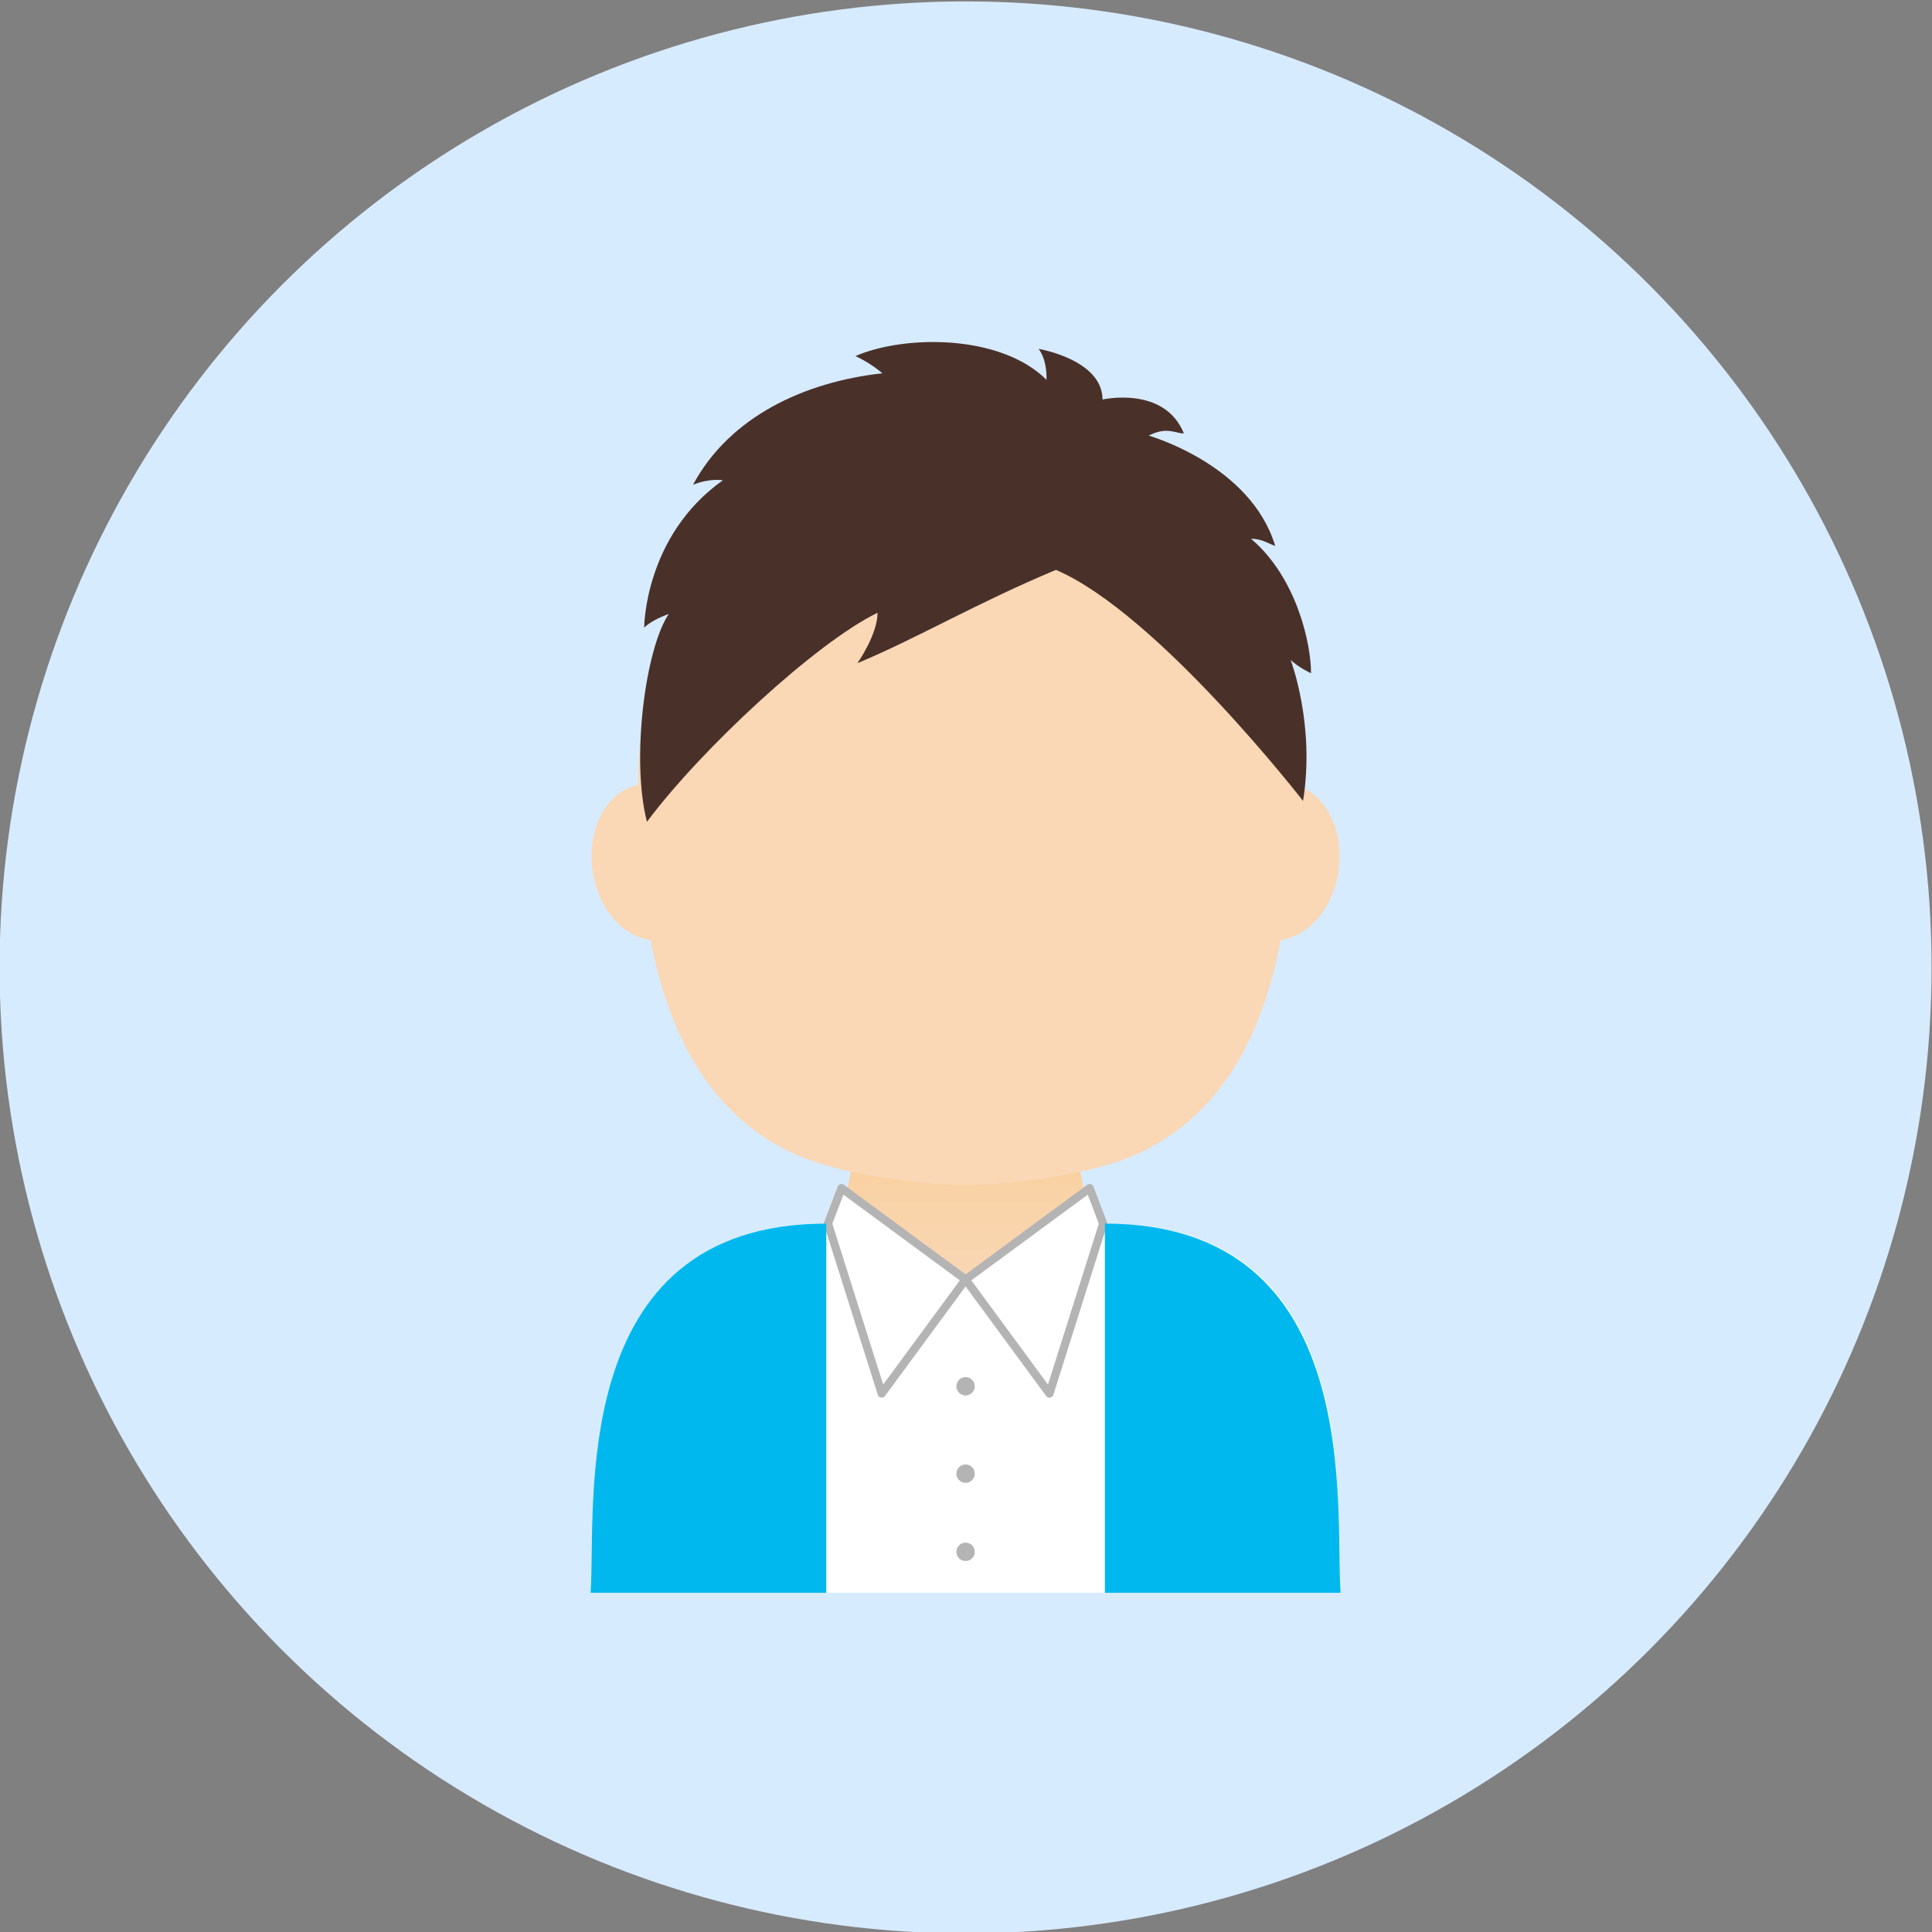 <?xml version="1.0" encoding="UTF-8"?>
<svg xmlns="http://www.w3.org/2000/svg" xmlns:xlink="http://www.w3.org/1999/xlink" version="1.1" viewBox="0 0 644 644">
  <rect x="0" y="0" width="644" height="644" fill="#808080" stroke="none"/>
  <!-- Generator: Adobe Illustrator 29.5.1, SVG Export Plug-In . SVG Version: 2.1.0 Build 141)  -->
  <defs>
    <linearGradient id="_名称未設定グラデーション_12" data-name="名称未設定グラデーション 12" x1="321.86" y1="453.91" x2="321.86" y2="350.217" gradientUnits="userSpaceOnUse">
      <stop offset="0" stop-color="#fad7b5"/>
      <stop offset=".307" stop-color="#f9d6b2"/>
      <stop offset=".523" stop-color="#f9d3a8"/>
      <stop offset=".712" stop-color="#f9ce99"/>
      <stop offset=".884" stop-color="#f8c783"/>
      <stop offset="1" stop-color="#f8c170"/>
    </linearGradient>
  </defs>
  <g id="_レイヤー_1" data-name="レイヤー_1">
    <circle cx="321.86" cy="322.47" r="322" fill="#d7ebff"/>
  </g>
  <g id="_レイヤー_2" data-name="レイヤー_2">
    <g>
      <path d="M359.363,349.876h-75.006s4.121,40.988-6.329,57.994c9.621,19.697,27.812,27.445,43.831,28.175,16.02-.73,34.21-8.478,43.832-28.175-10.45-17.006-6.328-57.994-6.328-57.994Z" fill="url(#_名称未設定グラデーション_12)"/>
      <path d="M369.333,407.998l-48.534,18.501-45.373-18.629c-87.241,0-76.588,95.359-78.566,123.062h250c-1.978-27.704,9.134-122.934-77.527-122.934Z" fill="#fff"/>
      <path d="M236.985,284.623c1.996,14.307-5.223,27.139-16.123,28.66-10.901,1.521-21.356-8.845-23.352-23.152-1.996-14.307,5.223-27.138,16.123-28.659,10.901-1.521,21.356,8.845,23.352,23.152Z" fill="#fad7b5"/>
      <path d="M406.735,284.623c-1.996,14.307,5.223,27.139,16.123,28.66,10.901,1.521,21.356-8.845,23.352-23.152,1.996-14.307-5.223-27.138-16.123-28.659-10.901-1.521-21.356,8.845-23.352,23.152Z" fill="#fad7b5"/>
      <path d="M322.193,135.002c-.224,0-.443.017-.666.018-63.002,0-108.849,54.747-108.849,128.249,0,54.641,11.514,102.835,52.198,121.411,14.824,6.769,40.772,10.179,56.65,10.335v.002c.011,0,.022,0,.033,0,.211.002.422.018.633.019v-.038c15.878-.156,42.052-3.566,56.876-10.335,40.684-18.576,51.972-66.771,51.972-121.411,0-73.502-45.847-128.249-108.849-128.249Z" fill="#fad7b5"/>
      <path d="M240.763,486.011c-1.324,11.56-1.917,35.954-1.917,39.309" fill="none" stroke="#b4b4b5" stroke-linecap="round" stroke-linejoin="round" stroke-width="2.746"/>
      <path d="M402.957,486.011c1.324,11.56,1.917,35.954,1.917,39.309" fill="none" stroke="#b4b4b5" stroke-linecap="round" stroke-linejoin="round" stroke-width="2.746"/>
      <polygon points="280.495 396.044 321.86 426.499 293.903 464.503 275.995 407.87 280.495 396.044" fill="#fff" stroke="#b4b4b5" stroke-linecap="round" stroke-linejoin="round" stroke-width="2.746"/>
      <polygon points="363.225 396.044 321.86 426.499 349.817 464.503 367.725 407.87 363.225 396.044" fill="#fff" stroke="#b4b4b5" stroke-linecap="round" stroke-linejoin="round" stroke-width="2.746"/>
      <path d="M196.86,530.932h78.566v-123.062c-87.241,0-76.588,95.359-78.566,123.062Z" fill="#00b8ee"/>
      <path d="M446.86,530.932h-78.566v-123.062c87.241,0,76.588,95.359,78.566,123.062Z" fill="#00b8ee"/>
      <path d="M324.926,462.096c0,1.693-1.373,3.066-3.066,3.066s-3.065-1.373-3.065-3.066,1.372-3.066,3.065-3.066,3.066,1.373,3.066,3.066Z" fill="#b4b4b5"/>
      <path d="M324.926,491.219c0,1.693-1.373,3.066-3.066,3.066s-3.065-1.373-3.065-3.066,1.372-3.066,3.065-3.066,3.066,1.373,3.066,3.066Z" fill="#b4b4b5"/>
      <path d="M324.926,517.276c0,1.693-1.373,3.065-3.066,3.065s-3.065-1.372-3.065-3.065,1.372-3.066,3.065-3.066,3.066,1.373,3.066,3.066Z" fill="#b4b4b5"/>
      <path d="M348.827,126.604c-15.214-15.214-47.277-15.051-63.691-7.913q4.792,2.217,8.992,5.738c-25.514,2.818-50.73,14.127-63.139,37.177,5.588-2.314,9.954-1.496,9.954-1.496-26.193,18.553-26.224,49.116-26.224,49.116,2.734-2.734,8.202-4.557,8.202-4.557-7.809,11.561-12.61,48.346-7.279,69.271,18.126-24.288,56.429-59.775,76.876-69.684,0,7.29-6.717,16.804-6.717,16.804,19.466-8.08,40.148-20.249,66.183-31.097,33.866,14.492,82.363,77.012,82.363,77.012,4.128-25.404-4.128-46.967-4.128-46.967,2.987,2.731,6.793,4.385,6.793,4.385,0-10.024-4.872-31.968-20.001-44.81,3.61,0,5.738,1.588,8.06,2.408-8.153-27.184-42.166-36.784-42.166-36.784,6.051-3.113,8.849-.726,11.725-.726-6.508-16.036-27.126-11.305-27.126-11.305,0-13.321-21.294-16.887-21.294-16.887,3.025,4.067,2.617,10.316,2.617,10.316Z" fill="#49312a"/>
    </g>
  </g>
</svg>
